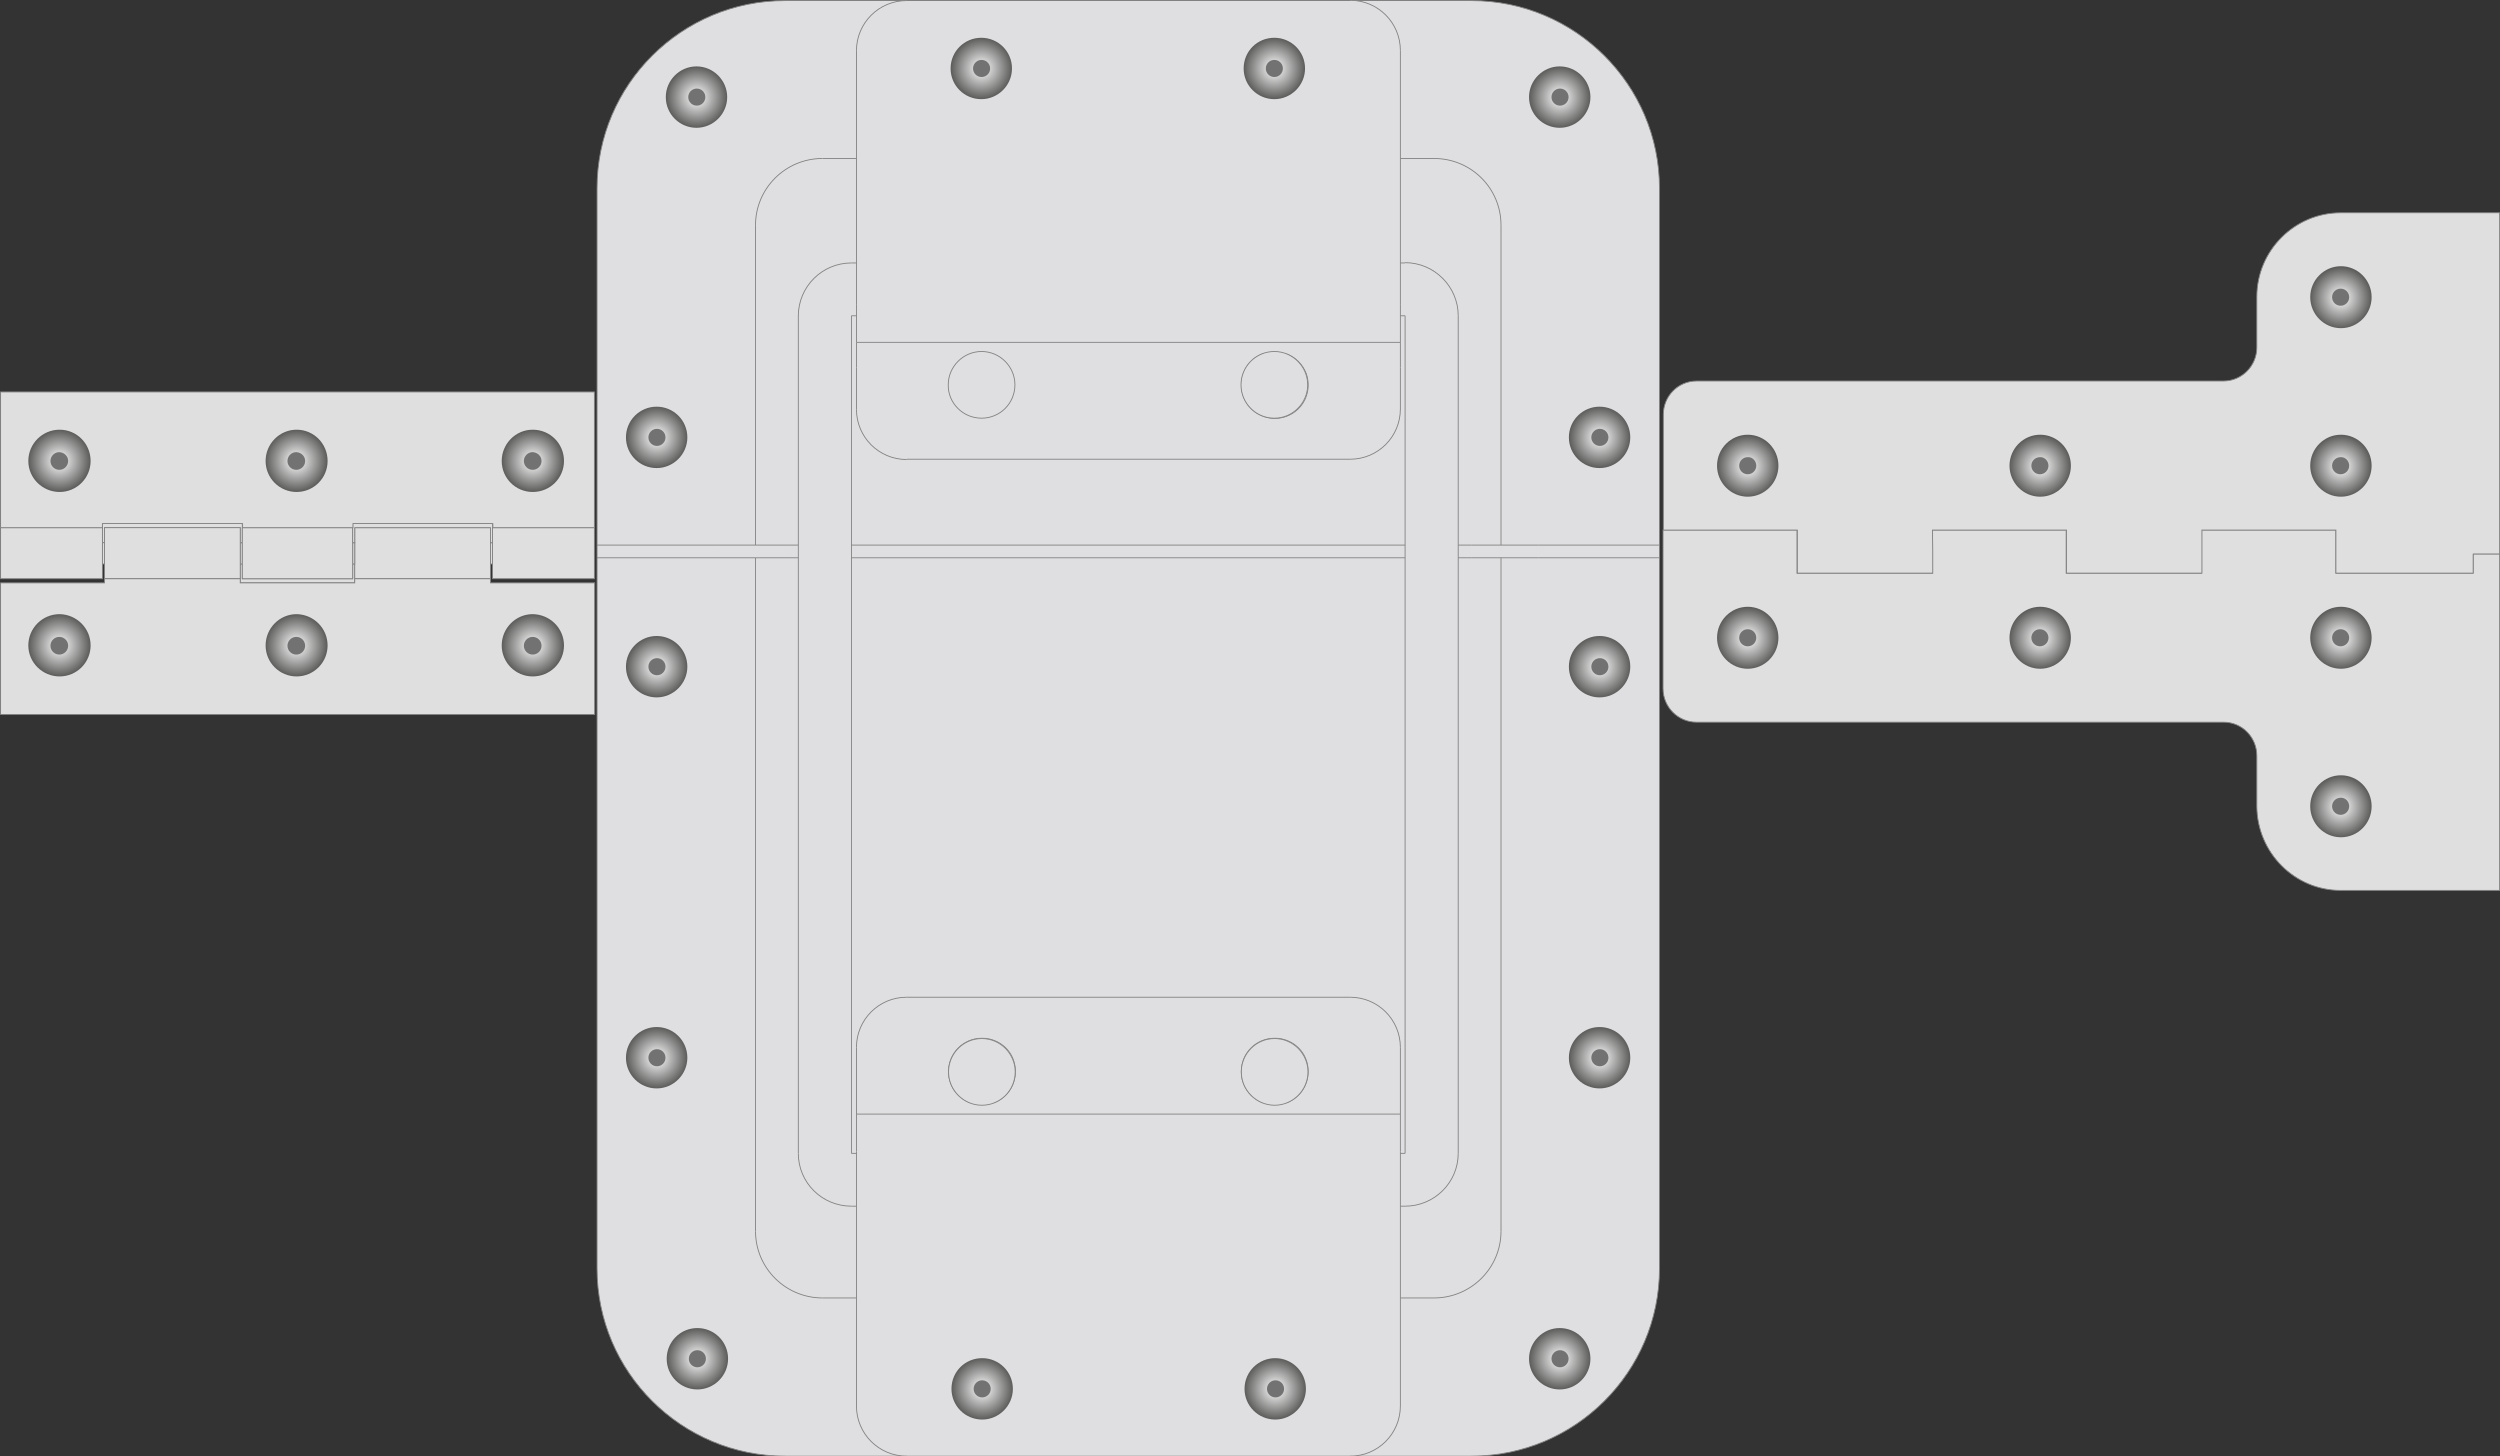 <?xml version="1.0" encoding="utf-8"?>
<!-- Generator: Adobe Illustrator 23.0.4, SVG Export Plug-In . SVG Version: 6.00 Build 0)  -->
<svg version="1.1" id="Layer_1" xmlns="http://www.w3.org/2000/svg" xmlns:xlink="http://www.w3.org/1999/xlink" x="0px" y="0px"
	 viewBox="0 0 847.1 493.5" style="enable-background:new 0 0 847.1 493.5;" xml:space="preserve">
<rect x="0" y="0" width="847.1" height="493.5" fill="#333333" stroke="none"/>
<style type="text/css">
	.st0{fill:#DFDFDF;stroke:#828282;stroke-width:0.3;stroke-miterlimit:10;}
	.st1{fill:url(#SVGID_1_);}
	.st2{fill:#737272;}
	.st3{fill:url(#SVGID_2_);}
	.st4{fill:url(#SVGID_3_);}
	.st5{fill:url(#SVGID_4_);}
	.st6{fill:url(#SVGID_5_);}
	.st7{fill:url(#SVGID_6_);}
	.st8{fill:url(#SVGID_7_);}
	.st9{fill:url(#SVGID_8_);}
	.st10{fill:url(#SVGID_9_);}
	.st11{fill:url(#SVGID_10_);}
	.st12{fill:url(#SVGID_11_);}
	.st13{fill:url(#SVGID_12_);}
	.st14{fill:url(#SVGID_13_);}
	.st15{fill:url(#SVGID_14_);}
	.st16{fill:#DFDFE1;stroke:#828282;stroke-width:0.3;stroke-miterlimit:10;}
	.st17{fill:url(#SVGID_15_);}
	.st18{fill:url(#SVGID_16_);}
	.st19{fill:url(#SVGID_17_);}
	.st20{fill:url(#SVGID_18_);}
	.st21{fill:url(#SVGID_19_);}
	.st22{fill:url(#SVGID_20_);}
	.st23{fill:url(#SVGID_21_);}
	.st24{fill:url(#SVGID_22_);}
	.st25{fill:url(#SVGID_23_);}
	.st26{fill:url(#SVGID_24_);}
	.st27{fill:url(#SVGID_25_);}
	.st28{fill:url(#SVGID_26_);}
	.st29{fill:url(#SVGID_27_);}
	.st30{fill:url(#SVGID_28_);}
</style>
<g>
	<g id="_x30__31_">
		<g>
			<polygon class="st0" points="119.5,191.1 119.5,196.1 82.1,196.1 82.1,191.1 81.4,191.1 81.4,196.1 81.4,197.5 120.2,197.5 
				120.2,196.1 120.2,191.1 			"/>
			<rect x="166.2" y="183.9" class="st0" width="0.7" height="7.2"/>
			<polygon class="st0" points="166.2,178.8 120.2,178.8 120.2,183.9 120.2,191.1 120.2,196.1 166.2,196.1 166.2,191.1 166.2,183.9 
							"/>
			<rect x="81.4" y="183.9" class="st0" width="0.7" height="7.2"/>
			<polygon class="st0" points="82.1,178.8 82.1,177.4 34.7,177.4 34.7,178.8 34.7,183.9 35.4,183.9 35.4,178.8 81.4,178.8 
				81.4,183.9 82.1,183.9 			"/>
			<rect x="119.5" y="183.9" class="st0" width="0.7" height="7.2"/>
			<polygon class="st0" points="82.1,191.1 82.1,196.1 119.5,196.1 119.5,191.1 119.5,183.9 119.5,178.8 82.1,178.8 82.1,183.9 			
				"/>
			<polygon class="st0" points="120.2,183.9 120.2,178.8 166.2,178.8 166.2,183.9 166.9,183.9 166.9,178.8 166.9,177.4 119.5,177.4 
				119.5,178.8 119.5,183.9 			"/>
			<polygon class="st0" points="166.9,183.9 166.9,191.1 166.9,196.1 201.4,196.1 201.4,178.8 166.9,178.8 			"/>
			<polygon class="st0" points="81.4,191.1 81.4,183.9 81.4,178.8 35.4,178.8 35.4,183.9 35.4,191.1 35.4,196.1 81.4,196.1 			"/>
			<rect x="34.7" y="183.9" class="st0" width="0.7" height="7.2"/>
			<polygon class="st0" points="34.7,178.8 0.2,178.8 0.2,196.1 34.7,196.1 34.7,191.1 34.7,183.9 			"/>
			<path class="st0" d="M201.4,197.5h-35.2v-1.4h-46v1.4H81.4v-1.4h-46v1.4H0.2v44.6h201.3V197.5z M13.7,218.8c0-4,3.2-7.2,7.2-7.2
				c4,0,7.2,3.2,7.2,7.2c0,4-3.2,7.2-7.2,7.2C16.9,226,13.7,222.8,13.7,218.8z M93.6,218.8c0-4,3.2-7.2,7.2-7.2c4,0,7.2,3.2,7.2,7.2
				c0,4-3.2,7.2-7.2,7.2C96.8,226,93.6,222.8,93.6,218.8z M173.5,218.8c0-4,3.2-7.2,7.2-7.2c4,0,7.2,3.2,7.2,7.2
				c0,4-3.2,7.2-7.2,7.2C176.7,226,173.5,222.8,173.5,218.8z"/>
		</g>
	</g>
	<path class="st0" d="M166.9,178.8h34.5v-46H0.2v46h34.5v-1.4h47.5v1.4h37.4v-1.4h47.4V178.8z M13.7,156.1c0-4,3.2-7.2,7.2-7.2
		c4,0,7.2,3.2,7.2,7.2c0,4-3.2,7.2-7.2,7.2C16.9,163.3,13.7,160.1,13.7,156.1z M93.6,156.1c0-4,3.2-7.2,7.2-7.2c4,0,7.2,3.2,7.2,7.2
		c0,4-3.2,7.2-7.2,7.2C96.8,163.3,93.6,160.1,93.6,156.1z M173.5,156.1c0-4,3.2-7.2,7.2-7.2c4,0,7.2,3.2,7.2,7.2
		c0,4-3.2,7.2-7.2,7.2C176.7,163.3,173.5,160.1,173.5,156.1z"/>
	<g>
		
			<radialGradient id="SVGID_1_" cx="-3774.057" cy="2105.794" r="10.549" gradientTransform="matrix(0 1 1 0 -1925.263 3930.222)" gradientUnits="userSpaceOnUse">
			<stop  offset="0" style="stop-color:#FFFFFF"/>
			<stop  offset="1" style="stop-color:#5C5C5B"/>
		</radialGradient>
		<path class="st1" d="M191.1,156.2c0,5.8-4.7,10.5-10.6,10.5c-5.8,0-10.5-4.7-10.5-10.5c0-5.8,4.7-10.6,10.5-10.6
			C186.4,145.6,191.1,150.3,191.1,156.2z"/>
		<path class="st2" d="M183.5,156.2c0,1.6-1.3,3-3,3c-1.6,0-3-1.3-3-3c0-1.6,1.3-3,3-3C182.2,153.3,183.5,154.6,183.5,156.2z"/>
	</g>
	<g>
		
			<radialGradient id="SVGID_2_" cx="-3711.51" cy="2105.794" r="10.549" gradientTransform="matrix(0 1 1 0 -1925.263 3930.222)" gradientUnits="userSpaceOnUse">
			<stop  offset="0" style="stop-color:#FFFFFF"/>
			<stop  offset="1" style="stop-color:#5C5C5B"/>
		</radialGradient>
		<path class="st3" d="M191.1,218.7c0,5.8-4.7,10.5-10.6,10.5c-5.8,0-10.5-4.7-10.5-10.5c0-5.8,4.7-10.6,10.5-10.6
			C186.4,208.2,191.1,212.9,191.1,218.7z"/>
		<path class="st2" d="M183.5,218.8c0,1.6-1.3,3-3,3c-1.6,0-3-1.3-3-3c0-1.6,1.3-3,3-3C182.2,215.8,183.5,217.2,183.5,218.8z"/>
	</g>
	<g>
		
			<radialGradient id="SVGID_3_" cx="-3774.057" cy="2025.701" r="10.548" gradientTransform="matrix(0 1 1 0 -1925.263 3930.222)" gradientUnits="userSpaceOnUse">
			<stop  offset="0" style="stop-color:#FFFFFF"/>
			<stop  offset="1" style="stop-color:#5C5C5B"/>
		</radialGradient>
		<path class="st4" d="M111,156.2c0,5.8-4.7,10.5-10.5,10.5c-5.8,0-10.5-4.7-10.5-10.5c0-5.8,4.7-10.6,10.5-10.6
			C106.3,145.6,111,150.3,111,156.2z"/>
		<path class="st2" d="M103.4,156.2c0,1.6-1.3,3-3,3c-1.6,0-3-1.3-3-3c0-1.6,1.3-3,3-3C102.1,153.3,103.4,154.6,103.4,156.2z"/>
	</g>
	<g>
		
			<radialGradient id="SVGID_4_" cx="-3711.51" cy="2025.701" r="10.548" gradientTransform="matrix(0 1 1 0 -1925.263 3930.222)" gradientUnits="userSpaceOnUse">
			<stop  offset="0" style="stop-color:#FFFFFF"/>
			<stop  offset="1" style="stop-color:#5C5C5B"/>
		</radialGradient>
		<path class="st5" d="M111,218.7c0,5.8-4.7,10.5-10.5,10.5c-5.8,0-10.5-4.7-10.5-10.5c0-5.8,4.7-10.6,10.5-10.6
			C106.3,208.2,111,212.9,111,218.7z"/>
		<path class="st2" d="M103.4,218.8c0,1.6-1.3,3-3,3c-1.6,0-3-1.3-3-3c0-1.6,1.3-3,3-3C102.1,215.8,103.4,217.2,103.4,218.8z"/>
	</g>
	<g>
		
			<radialGradient id="SVGID_5_" cx="-3774.057" cy="1945.409" r="10.549" gradientTransform="matrix(0 1 1 0 -1925.263 3930.222)" gradientUnits="userSpaceOnUse">
			<stop  offset="0" style="stop-color:#FFFFFF"/>
			<stop  offset="1" style="stop-color:#5C5C5B"/>
		</radialGradient>
		<path class="st6" d="M30.7,156.2c0,5.8-4.7,10.5-10.5,10.5c-5.8,0-10.6-4.7-10.6-10.5c0-5.8,4.7-10.6,10.6-10.6
			C26,145.6,30.7,150.3,30.7,156.2z"/>
		<path class="st2" d="M23.1,156.2c0,1.6-1.3,3-3,3c-1.6,0-3-1.3-3-3c0-1.6,1.3-3,3-3C21.8,153.3,23.1,154.6,23.1,156.2z"/>
	</g>
	<g>
		
			<radialGradient id="SVGID_6_" cx="-3711.51" cy="1945.409" r="10.549" gradientTransform="matrix(0 1 1 0 -1925.263 3930.222)" gradientUnits="userSpaceOnUse">
			<stop  offset="0" style="stop-color:#FFFFFF"/>
			<stop  offset="1" style="stop-color:#5C5C5B"/>
		</radialGradient>
		<path class="st7" d="M30.7,218.7c0,5.8-4.7,10.5-10.5,10.5c-5.8,0-10.6-4.7-10.6-10.5c0-5.8,4.7-10.6,10.6-10.6
			C26,208.2,30.7,212.9,30.7,218.7z"/>
		<path class="st2" d="M23.1,218.8c0,1.6-1.3,3-3,3c-1.6,0-3-1.3-3-3c0-1.6,1.3-3,3-3C21.8,215.8,23.1,217.2,23.1,218.8z"/>
	</g>
</g>
<g>
	<g id="Calque_2_46_">
		<g>
			<path class="st0" d="M599.2,157.7c0,4.1-3.3,7.4-7.4,7.4c-4.1,0-7.4-3.3-7.4-7.4c0-4.1,3.3-7.4,7.4-7.4
				C595.9,150.3,599.2,153.6,599.2,157.7z"/>
			<path class="st0" d="M800.5,216.2c0,4.1-3.3,7.4-7.4,7.4c-4.1,0-7.4-3.3-7.4-7.4c0-4.1,3.3-7.4,7.4-7.4
				C797.2,208.7,800.5,212.1,800.5,216.2z"/>
			<path class="st0" d="M698.4,157.7c0,4.1-3.3,7.4-7.4,7.4c-4.1,0-7.4-3.3-7.4-7.4c0-4.1,3.3-7.4,7.4-7.4
				C695.1,150.3,698.4,153.6,698.4,157.7z"/>
			<path class="st0" d="M800.5,157.7c0,4.1-3.3,7.4-7.4,7.4c-4.1,0-7.4-3.3-7.4-7.4c0-4.1,3.3-7.4,7.4-7.4
				C797.2,150.3,800.5,153.6,800.5,157.7z"/>
			<path class="st0" d="M800.5,100.7c0,4.1-3.3,7.4-7.4,7.4c-4.1,0-7.4-3.3-7.4-7.4c0-4.1,3.3-7.4,7.4-7.4
				C797.2,93.3,800.5,96.6,800.5,100.7z"/>
			<path class="st0" d="M698.4,216.2c0,4.1-3.3,7.4-7.4,7.4c-4.1,0-7.3-3.3-7.3-7.4c0-4.1,3.3-7.4,7.3-7.4
				C695.1,208.8,698.4,212.1,698.4,216.2z"/>
			<path class="st0" d="M800.5,273.2c0,4.1-3.3,7.4-7.4,7.4c-4.1,0-7.4-3.3-7.4-7.4c0-4.1,3.3-7.4,7.4-7.4
				C797.2,265.8,800.5,269.1,800.5,273.2z"/>
			<path class="st0" d="M599.2,216.2c0,4.1-3.3,7.4-7.4,7.4c-4.1,0-7.4-3.3-7.4-7.4c0-4.1,3.3-7.4,7.4-7.4
				C595.9,208.7,599.2,212.1,599.2,216.2z"/>
			<path class="st0" d="M793.1,301.7h36.3h14.2h3.4v-28.5v-57v-28.5h-3.4h-5.6v6.5h-46.5v-7.3v-7.3h-2H750h-4v7.3v7.3h-45.9v-7.3
				v-7.3h-3.2H658h-3.3l0.1,7.3v7.3h-45.9v-7.3v-7.3h-0.4h-45v7.3v46.4c0,6.3,5.1,11.4,11.3,11.4h178.6c6.3,0,11.3,5.1,11.3,11.4
				v17.1C764.8,288.9,777.5,301.7,793.1,301.7z M793.1,223.6c-4.1,0-7.4-3.3-7.4-7.4c0-4.1,3.3-7.4,7.4-7.4c4.1,0,7.4,3.3,7.4,7.4
				C800.5,220.3,797.2,223.6,793.1,223.6z M691.1,223.6c-4.1,0-7.3-3.3-7.3-7.4c0-4.1,3.3-7.4,7.3-7.4c4.1,0,7.4,3.3,7.4,7.4
				C698.4,220.3,695.1,223.6,691.1,223.6z M591.9,223.6c-4.1,0-7.4-3.3-7.4-7.4c0-4.1,3.3-7.4,7.4-7.4c4.1,0,7.4,3.3,7.4,7.4
				C599.2,220.3,595.9,223.6,591.9,223.6z M793.1,280.6c-4.1,0-7.4-3.3-7.4-7.4c0-4.1,3.3-7.4,7.4-7.4c4.1,0,7.4,3.3,7.4,7.4
				C800.5,277.3,797.2,280.6,793.1,280.6z"/>
			<path class="st0" d="M837.9,187.7l5.7,0h3.4v-1.4v-28.5v-57V72.1h-3.4h-14.2h-36.3c-15.6,0-28.4,12.8-28.4,28.5v17.1
				c0,6.3-5.1,11.4-11.3,11.4H574.9c-6.3,0-11.3,5.1-11.3,11.4v39.1h45h0.4v7.3v7.3h45.9v-7.3l-0.1-7.3h3.3h38.9h3.2v7.3v7.3h45.9
				v-7.3v-7.3h4h39.4h2v7.3v7.3h46.5V187.7L837.9,187.7z M793.1,108.1c-4.1,0-7.4-3.3-7.4-7.4c0-4.1,3.3-7.4,7.4-7.4
				c4.1,0,7.4,3.3,7.4,7.4C800.5,104.7,797.2,108.1,793.1,108.1z M793.1,165.1c-4.1,0-7.4-3.3-7.4-7.4c0-4.1,3.3-7.4,7.4-7.4
				c4.1,0,7.4,3.3,7.4,7.4C800.5,161.8,797.2,165.1,793.1,165.1z M691.1,165.1c-4.1,0-7.3-3.3-7.3-7.4c0-4.1,3.3-7.4,7.3-7.4
				c4.1,0,7.4,3.3,7.4,7.4C698.4,161.8,695.1,165.1,691.1,165.1z M591.9,165.1c-4.1,0-7.4-3.3-7.4-7.4c0-4.1,3.3-7.4,7.4-7.4
				c4.1,0,7.4,3.3,7.4,7.4C599.2,161.8,595.9,165.1,591.9,165.1z"/>
		</g>
	</g>
	<g>
		
			<radialGradient id="SVGID_7_" cx="-2002.47" cy="1864.712" r="10.401" gradientTransform="matrix(-1 0 0 -1.006 -1209.315 1976.799)" gradientUnits="userSpaceOnUse">
			<stop  offset="0" style="stop-color:#FFFFFF"/>
			<stop  offset="1" style="stop-color:#5C5C5B"/>
		</radialGradient>
		<path class="st8" d="M803.6,100.7c0,5.8-4.7,10.5-10.4,10.5c-5.7,0-10.4-4.7-10.4-10.5c0-5.8,4.7-10.5,10.4-10.5
			C798.9,90.2,803.6,94.9,803.6,100.7z"/>
		<path class="st2" d="M796,100.7c0,1.6-1.3,2.9-2.9,2.9c-1.6,0-2.9-1.3-2.9-2.9c0-1.6,1.3-2.9,2.9-2.9
			C794.7,97.8,796,99.1,796,100.7z"/>
	</g>
	<g>
		
			<radialGradient id="SVGID_8_" cx="-2002.47" cy="1807.987" r="10.4" gradientTransform="matrix(-1 0 0 -1.006 -1209.315 1976.799)" gradientUnits="userSpaceOnUse">
			<stop  offset="0" style="stop-color:#FFFFFF"/>
			<stop  offset="1" style="stop-color:#5C5C5B"/>
		</radialGradient>
		<path class="st9" d="M803.6,157.8c0,5.8-4.7,10.5-10.4,10.5c-5.7,0-10.4-4.7-10.4-10.5c0-5.8,4.7-10.5,10.4-10.5
			C798.9,147.3,803.6,152,803.6,157.8z"/>
		<path class="st2" d="M796,157.8c0,1.6-1.3,2.9-2.9,2.9c-1.6,0-2.9-1.3-2.9-2.9c0-1.6,1.3-2.9,2.9-2.9
			C794.7,154.8,796,156.2,796,157.8z"/>
	</g>
	<g>
		
			<radialGradient id="SVGID_9_" cx="-2002.47" cy="1750.025" r="10.401" gradientTransform="matrix(-1 0 0 -1.006 -1209.315 1976.799)" gradientUnits="userSpaceOnUse">
			<stop  offset="0" style="stop-color:#FFFFFF"/>
			<stop  offset="1" style="stop-color:#5C5C5B"/>
		</radialGradient>
		<path class="st10" d="M803.6,216.1c0,5.8-4.7,10.5-10.4,10.5c-5.7,0-10.4-4.7-10.4-10.5c0-5.8,4.7-10.5,10.4-10.5
			C798.9,205.6,803.6,210.3,803.6,216.1z"/>
		<path class="st2" d="M796,216.1c0,1.6-1.3,2.9-2.9,2.9c-1.6,0-2.9-1.3-2.9-2.9c0-1.6,1.3-2.9,2.9-2.9
			C794.7,213.2,796,214.5,796,216.1z"/>
	</g>
	<g>
		
			<radialGradient id="SVGID_10_" cx="-1900.595" cy="1807.987" r="10.4" gradientTransform="matrix(-1 0 0 -1.006 -1209.315 1976.799)" gradientUnits="userSpaceOnUse">
			<stop  offset="0" style="stop-color:#FFFFFF"/>
			<stop  offset="1" style="stop-color:#5C5C5B"/>
		</radialGradient>
		<path class="st11" d="M701.7,157.8c0,5.8-4.7,10.5-10.4,10.5s-10.4-4.7-10.4-10.5c0-5.8,4.7-10.5,10.4-10.5S701.7,152,701.7,157.8
			z"/>
		<path class="st2" d="M694.1,157.8c0,1.6-1.3,2.9-2.9,2.9c-1.6,0-2.9-1.3-2.9-2.9c0-1.6,1.3-2.9,2.9-2.9
			C692.8,154.8,694.1,156.2,694.1,157.8z"/>
	</g>
	<g>
		
			<radialGradient id="SVGID_11_" cx="-1900.595" cy="1750.025" r="10.401" gradientTransform="matrix(-1 0 0 -1.006 -1209.315 1976.799)" gradientUnits="userSpaceOnUse">
			<stop  offset="0" style="stop-color:#FFFFFF"/>
			<stop  offset="1" style="stop-color:#5C5C5B"/>
		</radialGradient>
		<path class="st12" d="M701.7,216.1c0,5.8-4.7,10.5-10.4,10.5s-10.4-4.7-10.4-10.5c0-5.8,4.7-10.5,10.4-10.5
			S701.7,210.3,701.7,216.1z"/>
		<path class="st2" d="M694.1,216.1c0,1.6-1.3,2.9-2.9,2.9c-1.6,0-2.9-1.3-2.9-2.9c0-1.6,1.3-2.9,2.9-2.9
			C692.8,213.2,694.1,214.5,694.1,216.1z"/>
	</g>
	<g>
		
			<radialGradient id="SVGID_12_" cx="-1801.532" cy="1807.987" r="10.4" gradientTransform="matrix(-1 0 0 -1.006 -1209.315 1976.799)" gradientUnits="userSpaceOnUse">
			<stop  offset="0" style="stop-color:#FFFFFF"/>
			<stop  offset="1" style="stop-color:#5C5C5B"/>
		</radialGradient>
		<path class="st13" d="M602.6,157.8c0,5.8-4.7,10.5-10.4,10.5s-10.4-4.7-10.4-10.5c0-5.8,4.7-10.5,10.4-10.5S602.6,152,602.6,157.8
			z"/>
		<path class="st2" d="M595.1,157.8c0,1.6-1.3,2.9-2.9,2.9c-1.6,0-2.9-1.3-2.9-2.9c0-1.6,1.3-2.9,2.9-2.9
			C593.8,154.8,595.1,156.2,595.1,157.8z"/>
	</g>
	<g>
		
			<radialGradient id="SVGID_13_" cx="-1801.532" cy="1750.025" r="10.401" gradientTransform="matrix(-1 0 0 -1.006 -1209.315 1976.799)" gradientUnits="userSpaceOnUse">
			<stop  offset="0" style="stop-color:#FFFFFF"/>
			<stop  offset="1" style="stop-color:#5C5C5B"/>
		</radialGradient>
		<path class="st14" d="M602.6,216.1c0,5.8-4.7,10.5-10.4,10.5s-10.4-4.7-10.4-10.5c0-5.8,4.7-10.5,10.4-10.5
			S602.6,210.3,602.6,216.1z"/>
		<path class="st2" d="M595.1,216.1c0,1.6-1.3,2.9-2.9,2.9c-1.6,0-2.9-1.3-2.9-2.9c0-1.6,1.3-2.9,2.9-2.9
			C593.8,213.2,595.1,214.5,595.1,216.1z"/>
	</g>
	<g>
		
			<radialGradient id="SVGID_14_" cx="-2002.47" cy="1693.305" r="10.4" gradientTransform="matrix(-1 0 0 -1.006 -1209.315 1976.799)" gradientUnits="userSpaceOnUse">
			<stop  offset="0" style="stop-color:#FFFFFF"/>
			<stop  offset="1" style="stop-color:#5C5C5B"/>
		</radialGradient>
		<ellipse class="st15" cx="793.2" cy="273.2" rx="10.4" ry="10.5"/>
		<path class="st2" d="M796,273.2c0,1.6-1.3,2.9-2.9,2.9c-1.6,0-2.9-1.3-2.9-2.9c0-1.6,1.3-2.9,2.9-2.9
			C794.7,270.2,796,271.6,796,273.2z"/>
	</g>
</g>
<g>
	<g id="LINE_16155_">
		<path class="st16" d="M202.3,189v240.8c0,35.1,28.6,63.6,63.8,63.6h41.1h150.2h41.1c35.2,0,63.8-28.5,63.8-63.6V189v-4.2v-121
			c0-35.1-28.6-63.6-63.8-63.6h-41.1H307.2h-41.1c-35.2,0-63.8,28.5-63.8,63.6v121V189z"/>
	</g>
	<g id="LINE_16414_">
		<line class="st16" x1="494.1" y1="390.8" x2="494.1" y2="107"/>
	</g>
	<g id="LINE_16413_">
		<line class="st16" x1="476.1" y1="107" x2="476.1" y2="390.8"/>
	</g>
	<g id="LINE_16412_">
		<line class="st16" x1="474.5" y1="408.7" x2="476.1" y2="408.7"/>
	</g>
	<g id="LINE_16411_">
		<line class="st16" x1="476.1" y1="390.8" x2="474.5" y2="390.8"/>
	</g>
	<g id="LINE_16410_">
		<line class="st16" x1="476.1" y1="89.1" x2="474.5" y2="89.1"/>
	</g>
	<g id="LINE_16409_">
		<line class="st16" x1="290.2" y1="89.1" x2="288.5" y2="89.1"/>
	</g>
	<g id="LINE_16408_">
		<line class="st16" x1="288.5" y1="107" x2="290.2" y2="107"/>
	</g>
	<g id="LINE_16407_">
		<line class="st16" x1="474.5" y1="107" x2="476.1" y2="107"/>
	</g>
	<g id="LINE_16406_">
		<line class="st16" x1="288.5" y1="408.7" x2="290.2" y2="408.7"/>
	</g>
	<g id="LINE_16405_">
		<line class="st16" x1="290.2" y1="390.8" x2="288.5" y2="390.8"/>
	</g>
	<g id="LINE_16404_">
		<line class="st16" x1="270.5" y1="107" x2="270.5" y2="390.8"/>
	</g>
	<g id="LINE_16403_">
		<line class="st16" x1="288.5" y1="390.8" x2="288.5" y2="107"/>
	</g>
	<g id="LINE_16402_">
		<line class="st16" x1="202.3" y1="184.7" x2="243.3" y2="184.7"/>
	</g>
	<g id="LINE_16401_">
		<line class="st16" x1="521.4" y1="184.7" x2="562.3" y2="184.7"/>
	</g>
	<g id="CIRCLE_1429_">
		<path class="st16" d="M542.2,155.2c4,0,7.2-3.2,7.2-7.2c0-4-3.2-7.2-7.2-7.2c-4,0-7.2,3.2-7.2,7.2
			C535,152,538.2,155.2,542.2,155.2L542.2,155.2z"/>
	</g>
	<g id="CIRCLE_1428_">
		<path class="st16" d="M528.3,40.4c4,0,7.2-3.2,7.2-7.2c0-4-3.2-7.2-7.2-7.2c-4,0-7.2,3.2-7.2,7.2
			C521.1,37.2,524.3,40.4,528.3,40.4L528.3,40.4z"/>
	</g>
	<g id="CIRCLE_1427_">
		<path class="st16" d="M222.5,155.2c4,0,7.2-3.2,7.2-7.2c0-4-3.2-7.2-7.2-7.2c-4,0-7.2,3.2-7.2,7.2
			C215.2,152,218.5,155.2,222.5,155.2L222.5,155.2z"/>
	</g>
	<g id="CIRCLE_1426_">
		<path class="st16" d="M236.3,40.4c4,0,7.2-3.2,7.2-7.2c0-4-3.2-7.2-7.2-7.2c-4,0-7.2,3.2-7.2,7.2
			C229.1,37.2,232.4,40.4,236.3,40.4L236.3,40.4z"/>
	</g>
	<g id="LINE_16400_">
		<line class="st16" x1="256" y1="184.7" x2="256" y2="76.3"/>
	</g>
	<g id="LINE_16399_">
		<line class="st16" x1="243.3" y1="184.7" x2="256" y2="184.7"/>
	</g>
	<g id="LINE_16398_">
		<line class="st16" x1="485.9" y1="53.7" x2="474.5" y2="53.7"/>
	</g>
	<g id="LINE_16397_">
		<line class="st16" x1="290.2" y1="53.7" x2="278.7" y2="53.7"/>
	</g>
	<g id="LINE_16396_">
		<line class="st16" x1="508.6" y1="184.7" x2="521.4" y2="184.7"/>
	</g>
	<g id="LINE_16395_">
		<line class="st16" x1="508.6" y1="184.7" x2="508.6" y2="76.3"/>
	</g>
	<g id="ARC_5980_">
		<path class="st16" d="M278.7,53.7c-12.5,0-22.7,10.1-22.7,22.6"/>
	</g>
	<g id="ARC_5979_">
		<path class="st16" d="M508.6,76.3c0-12.5-10.1-22.6-22.7-22.6"/>
	</g>
	<g id="LINE_16394_">
		<line class="st16" x1="498.7" y1="184.7" x2="508.6" y2="184.7"/>
	</g>
	<g id="LINE_16393_">
		<line class="st16" x1="256" y1="184.7" x2="266" y2="184.7"/>
	</g>
	<g id="LINE_16392_">
		<line class="st16" x1="266" y1="184.7" x2="270.5" y2="184.7"/>
	</g>
	<g id="LINE_16391_">
		<line class="st16" x1="288.5" y1="184.7" x2="476.1" y2="184.7"/>
	</g>
	<g id="LINE_16390_">
		<line class="st16" x1="494.1" y1="184.7" x2="498.7" y2="184.7"/>
	</g>
	<g id="LINE_16389_">
		<line class="st16" x1="243.3" y1="189" x2="202.3" y2="189"/>
	</g>
	<g id="LINE_16388_">
		<line class="st16" x1="562.3" y1="189" x2="521.4" y2="189"/>
	</g>
	<g id="CIRCLE_1425_">
		<path class="st16" d="M542.2,232.9c4,0,7.2-3.2,7.2-7.2c0-4-3.2-7.2-7.2-7.2c-4,0-7.2,3.2-7.2,7.2
			C535,229.7,538.2,232.9,542.2,232.9L542.2,232.9z"/>
	</g>
	<g id="CIRCLE_1424_">
		<path class="st16" d="M528.3,467.5c4,0,7.2-3.2,7.2-7.2c0-4-3.2-7.2-7.2-7.2c-4,0-7.2,3.2-7.2,7.2
			C521.1,464.3,524.3,467.5,528.3,467.5L528.3,467.5z"/>
	</g>
	<g id="CIRCLE_1423_">
		<path class="st16" d="M222.5,232.9c4,0,7.2-3.2,7.2-7.2c0-4-3.2-7.2-7.2-7.2c-4,0-7.2,3.2-7.2,7.2
			C215.2,229.7,218.5,232.9,222.5,232.9L222.5,232.9z"/>
	</g>
	<g id="CIRCLE_1422_">
		<path class="st16" d="M236.3,467.5c4,0,7.2-3.2,7.2-7.2c0-4-3.2-7.2-7.2-7.2c-4,0-7.2,3.2-7.2,7.2
			C229.1,464.3,232.4,467.5,236.3,467.5L236.3,467.5z"/>
	</g>
	<g id="CIRCLE_1421_">
		<path class="st16" d="M542.2,365.5c4,0,7.2-3.2,7.2-7.2c0-4-3.2-7.2-7.2-7.2c-4,0-7.2,3.2-7.2,7.2
			C535,362.3,538.2,365.5,542.2,365.5L542.2,365.5z"/>
	</g>
	<g id="CIRCLE_1420_">
		<path class="st16" d="M222.5,365.5c4,0,7.2-3.2,7.2-7.2c0-4-3.2-7.2-7.2-7.2c-4,0-7.2,3.2-7.2,7.2
			C215.2,362.3,218.5,365.5,222.5,365.5L222.5,365.5z"/>
	</g>
	<g id="LINE_16387_">
		<line class="st16" x1="508.6" y1="189" x2="508.6" y2="417.2"/>
	</g>
	<g id="LINE_16386_">
		<line class="st16" x1="521.4" y1="189" x2="508.6" y2="189"/>
	</g>
	<g id="LINE_16385_">
		<line class="st16" x1="278.7" y1="439.8" x2="290.2" y2="439.8"/>
	</g>
	<g id="LINE_16384_">
		<line class="st16" x1="474.5" y1="439.8" x2="485.9" y2="439.8"/>
	</g>
	<g id="LINE_16383_">
		<line class="st16" x1="256" y1="189" x2="243.3" y2="189"/>
	</g>
	<g id="LINE_16382_">
		<line class="st16" x1="256" y1="189" x2="256" y2="417.2"/>
	</g>
	<g id="ARC_5978_">
		<path class="st16" d="M485.9,439.8c12.5,0,22.7-10.1,22.7-22.6"/>
	</g>
	<g id="ARC_5977_">
		<path class="st16" d="M256,417.2c0,12.5,10.2,22.6,22.7,22.6"/>
	</g>
	<g id="LINE_16381_">
		<line class="st16" x1="266" y1="189" x2="256" y2="189"/>
	</g>
	<g id="LINE_16380_">
		<line class="st16" x1="508.6" y1="189" x2="498.7" y2="189"/>
	</g>
	<g id="LINE_16169_">
		<line class="st16" x1="498.7" y1="189" x2="494.1" y2="189"/>
	</g>
	<g id="LINE_16168_">
		<line class="st16" x1="476.1" y1="189" x2="288.5" y2="189"/>
	</g>
	<g id="LINE_16167_">
		<line class="st16" x1="270.5" y1="189" x2="266" y2="189"/>
	</g>
	<g id="LINE_16166_">
		<line class="st16" x1="474.5" y1="116" x2="290.2" y2="116"/>
	</g>
	<g id="LINE_16165_">
		<line class="st16" x1="290.2" y1="116" x2="290.2" y2="103.3"/>
	</g>
	<g id="LINE_16164_">
		<line class="st16" x1="474.5" y1="116" x2="474.5" y2="103.3"/>
	</g>
	<g id="LINE_16163_">
		<line class="st16" x1="290.2" y1="103.3" x2="290.2" y2="17.1"/>
	</g>
	<g id="ARC_5880_">
		<path class="st16" d="M307.2,0.2c-9.4,0-17,7.6-17,17"/>
	</g>
	<g id="ARC_5879_">
		<path class="st16" d="M474.5,17.1c0-9.4-7.6-17-17-17"/>
	</g>
	<g id="LINE_16162_">
		<line class="st16" x1="474.5" y1="103.3" x2="474.5" y2="17.1"/>
	</g>
	<g id="LINE_16161_">
		<line class="st16" x1="290.2" y1="124.5" x2="290.2" y2="116"/>
	</g>
	<g id="LINE_16160_">
		<line class="st16" x1="474.5" y1="124.5" x2="474.5" y2="116"/>
	</g>
	<g id="ARC_5878_">
		<path class="st16" d="M457.5,155.6c9.4,0,17-7.6,17-17"/>
	</g>
	<g id="LINE_16159_">
		<line class="st16" x1="457.5" y1="155.6" x2="307.2" y2="155.6"/>
	</g>
	<g id="ARC_5877_">
		<path class="st16" d="M290.2,138.7c0,9.4,7.6,17,17,17"/>
	</g>
	<g id="LINE_16158_">
		<line class="st16" x1="290.2" y1="138.7" x2="290.2" y2="124.5"/>
	</g>
	<g id="LINE_16157_">
		<line class="st16" x1="474.5" y1="138.7" x2="474.5" y2="124.5"/>
	</g>
	<g id="LINE_16156_">
		<line class="st16" x1="474.5" y1="390.2" x2="474.5" y2="476.4"/>
	</g>
	<g id="ARC_5876_">
		<path class="st16" d="M457.5,493.4c9.4,0,17-7.6,17-17"/>
	</g>
	<g id="ARC_5875_">
		<path class="st16" d="M290.2,476.4c0,9.4,7.6,17,17,17"/>
	</g>
	<g id="LINE_16154_">
		<line class="st16" x1="290.2" y1="390.2" x2="290.2" y2="476.4"/>
	</g>
	<g id="LINE_16153_">
		<line class="st16" x1="290.2" y1="377.5" x2="290.2" y2="390.2"/>
	</g>
	<g id="LINE_16152_">
		<line class="st16" x1="290.2" y1="377.5" x2="474.5" y2="377.5"/>
	</g>
	<g id="LINE_16151_">
		<line class="st16" x1="474.5" y1="377.5" x2="474.5" y2="390.2"/>
	</g>
	<g id="LINE_16150_">
		<line class="st16" x1="290.2" y1="369" x2="290.2" y2="377.5"/>
	</g>
	<g id="LINE_16149_">
		<line class="st16" x1="474.5" y1="369" x2="474.5" y2="377.5"/>
	</g>
	<g id="ARC_5874_">
		<path class="st16" d="M307.2,337.9c-9.4,0-17,7.6-17,17"/>
	</g>
	<g id="LINE_16148_">
		<line class="st16" x1="307.2" y1="337.9" x2="457.5" y2="337.9"/>
	</g>
	<g id="ARC_5873_">
		<path class="st16" d="M474.5,354.9c0-9.4-7.6-17-17-17"/>
	</g>
	<g id="LINE_16147_">
		<line class="st16" x1="290.2" y1="354.9" x2="290.2" y2="369"/>
	</g>
	<g id="LINE_16146_">
		<line class="st16" x1="474.5" y1="354.9" x2="474.5" y2="369"/>
	</g>
	<g id="ARC_5872_">
		<path class="st16" d="M494.1,107c0-9.9-8.1-18-18-18"/>
	</g>
	<g id="ARC_5871_">
		<path class="st16" d="M476.1,408.7c9.9,0,18-8,18-17.9"/>
	</g>
	<g id="ARC_5870_">
		<path class="st16" d="M270.5,390.8c0,9.9,8,17.9,18,17.9"/>
	</g>
	<g id="ARC_5869_">
		<path class="st16" d="M288.5,89.1c-9.9,0-18,8-18,18"/>
	</g>
	<g id="ARC_5868_">
		<path class="st16" d="M428.1,119.8c-5.9,2.1-8.9,8.6-6.8,14.5c2.1,5.9,8.7,8.9,14.5,6.8c5.9-2.1,8.9-8.6,6.8-14.5
			c-1.2-3.1-3.6-5.6-6.8-6.7"/>
	</g>
	<g id="ARC_5866_">
		<path class="st16" d="M435.8,373.7c5.9-2.1,8.9-8.6,6.8-14.5c-1.6-4.5-5.9-7.4-10.6-7.4"/>
	</g>
	<g id="ARC_5865_">
		<path class="st16" d="M431.9,351.8c-6.3,0-11.3,5.1-11.3,11.3c0,4.8,3,9,7.5,10.6"/>
	</g>
	<g id="ARC_5864_">
		<path class="st16" d="M336.6,373.7c5.9-2.1,8.9-8.6,6.8-14.5c-1.6-4.5-5.9-7.4-10.6-7.4"/>
	</g>
	<g id="ARC_5863_">
		<path class="st16" d="M332.7,351.8c-6.3,0-11.3,5.1-11.3,11.3c0,4.8,3,9,7.5,10.6"/>
	</g>
	<g id="CIRCLE_1431_">
		<path class="st16" d="M431.9,374.5c6.2,0,11.3-5.1,11.3-11.3c0-6.2-5.1-11.3-11.3-11.3c-6.3,0-11.3,5.1-11.3,11.3
			C420.6,369.4,425.7,374.5,431.9,374.5L431.9,374.5z"/>
	</g>
	<g id="CIRCLE_1430_">
		<path class="st16" d="M332.7,374.5c6.3,0,11.3-5.1,11.3-11.3c0-6.2-5.1-11.3-11.3-11.3c-6.3,0-11.3,5.1-11.3,11.3
			C321.4,369.4,326.5,374.5,332.7,374.5L332.7,374.5z"/>
	</g>
	<g>
		
			<radialGradient id="SVGID_15_" cx="8921.201" cy="1658.472" r="10.412" gradientTransform="matrix(1 0 0 -1 -8698.678 1806.648)" gradientUnits="userSpaceOnUse">
			<stop  offset="0" style="stop-color:#FFFFFF"/>
			<stop  offset="1" style="stop-color:#5C5C5B"/>
		</radialGradient>
		<path class="st17" d="M212.1,148.2c0,5.8,4.7,10.4,10.4,10.4c5.7,0,10.4-4.7,10.4-10.4c0-5.8-4.7-10.4-10.4-10.4
			C216.8,137.8,212.1,142.4,212.1,148.2z"/>
		<path class="st2" d="M219.7,148.2c0,1.6,1.3,2.9,2.9,2.9c1.6,0,2.9-1.3,2.9-2.9c0-1.6-1.3-2.9-2.9-2.9
			C221,145.3,219.7,146.6,219.7,148.2z"/>
	</g>
	<g>
		
			<radialGradient id="SVGID_16_" cx="8921.201" cy="1580.722" r="10.412" gradientTransform="matrix(1 0 0 -1 -8698.678 1806.648)" gradientUnits="userSpaceOnUse">
			<stop  offset="0" style="stop-color:#FFFFFF"/>
			<stop  offset="1" style="stop-color:#5C5C5B"/>
		</radialGradient>
		<path class="st18" d="M212.1,225.9c0,5.8,4.7,10.4,10.4,10.4c5.7,0,10.4-4.7,10.4-10.4c0-5.8-4.7-10.4-10.4-10.4
			C216.8,215.5,212.1,220.2,212.1,225.9z"/>
		<path class="st2" d="M219.7,225.9c0,1.6,1.3,2.9,2.9,2.9c1.6,0,2.9-1.3,2.9-2.9c0-1.6-1.3-2.9-2.9-2.9
			C221,223,219.7,224.3,219.7,225.9z"/>
	</g>
	<g>
		
			<radialGradient id="SVGID_17_" cx="9240.701" cy="1658.472" r="10.412" gradientTransform="matrix(1 0 0 -1 -8698.678 1806.648)" gradientUnits="userSpaceOnUse">
			<stop  offset="0" style="stop-color:#FFFFFF"/>
			<stop  offset="1" style="stop-color:#5C5C5B"/>
		</radialGradient>
		<path class="st19" d="M531.6,148.2c0,5.8,4.7,10.4,10.4,10.4c5.7,0,10.4-4.7,10.4-10.4c0-5.8-4.7-10.4-10.4-10.4
			C536.3,137.8,531.6,142.4,531.6,148.2z"/>
		<path class="st2" d="M539.2,148.2c0,1.6,1.3,2.9,2.9,2.9c1.6,0,2.9-1.3,2.9-2.9c0-1.6-1.3-2.9-2.9-2.9
			C540.5,145.3,539.2,146.6,539.2,148.2z"/>
	</g>
	<g>
		
			<radialGradient id="SVGID_18_" cx="9227.201" cy="1773.722" r="10.412" gradientTransform="matrix(1 0 0 -1 -8698.678 1806.648)" gradientUnits="userSpaceOnUse">
			<stop  offset="0" style="stop-color:#FFFFFF"/>
			<stop  offset="1" style="stop-color:#5C5C5B"/>
		</radialGradient>
		<path class="st20" d="M518.1,32.9c0,5.8,4.7,10.4,10.4,10.4c5.7,0,10.4-4.7,10.4-10.4c0-5.7-4.7-10.4-10.4-10.4
			C522.8,22.5,518.1,27.2,518.1,32.9z"/>
		<path class="st2" d="M525.7,32.9c0,1.6,1.3,2.9,2.9,2.9c1.6,0,2.9-1.3,2.9-2.9c0-1.6-1.3-2.9-2.9-2.9
			C527,30,525.7,31.3,525.7,32.9z"/>
	</g>
	<g>
		
			<radialGradient id="SVGID_19_" cx="8934.701" cy="1773.722" r="10.412" gradientTransform="matrix(1 0 0 -1 -8698.678 1806.648)" gradientUnits="userSpaceOnUse">
			<stop  offset="0" style="stop-color:#FFFFFF"/>
			<stop  offset="1" style="stop-color:#5C5C5B"/>
		</radialGradient>
		<path class="st21" d="M225.6,32.9c0,5.8,4.7,10.4,10.4,10.4c5.7,0,10.4-4.7,10.4-10.4c0-5.7-4.7-10.4-10.4-10.4
			C230.3,22.5,225.6,27.2,225.6,32.9z"/>
		<path class="st2" d="M233.2,32.9c0,1.6,1.3,2.9,2.9,2.9c1.6,0,2.9-1.3,2.9-2.9c0-1.6-1.3-2.9-2.9-2.9
			C234.5,30,233.2,31.3,233.2,32.9z"/>
	</g>
	<g>
		
			<radialGradient id="SVGID_20_" cx="9031.201" cy="1783.472" r="10.412" gradientTransform="matrix(1 0 0 -1 -8698.678 1806.648)" gradientUnits="userSpaceOnUse">
			<stop  offset="0" style="stop-color:#FFFFFF"/>
			<stop  offset="1" style="stop-color:#5C5C5B"/>
		</radialGradient>
		<path class="st22" d="M322.1,23.2c0,5.8,4.7,10.4,10.4,10.4c5.7,0,10.4-4.7,10.4-10.4c0-5.8-4.7-10.4-10.4-10.4
			C326.8,12.8,322.1,17.4,322.1,23.2z"/>
		<path class="st2" d="M329.7,23.2c0,1.6,1.3,2.9,2.9,2.9c1.6,0,2.9-1.3,2.9-2.9c0-1.6-1.3-2.9-2.9-2.9
			C331,20.3,329.7,21.6,329.7,23.2z"/>
	</g>
	<g>
		
			<radialGradient id="SVGID_21_" cx="9130.451" cy="1783.472" r="10.412" gradientTransform="matrix(1 0 0 -1 -8698.678 1806.648)" gradientUnits="userSpaceOnUse">
			<stop  offset="0" style="stop-color:#FFFFFF"/>
			<stop  offset="1" style="stop-color:#5C5C5B"/>
		</radialGradient>
		<path class="st23" d="M421.4,23.2c0,5.8,4.7,10.4,10.4,10.4c5.7,0,10.4-4.7,10.4-10.4c0-5.8-4.7-10.4-10.4-10.4
			C426,12.8,421.4,17.4,421.4,23.2z"/>
		<path class="st2" d="M428.9,23.2c0,1.6,1.3,2.9,2.9,2.9c1.6,0,2.9-1.3,2.9-2.9c0-1.6-1.3-2.9-2.9-2.9
			C430.2,20.3,428.9,21.6,428.9,23.2z"/>
	</g>
	<g>
		
			<radialGradient id="SVGID_22_" cx="9240.701" cy="1580.722" r="10.412" gradientTransform="matrix(1 0 0 -1 -8698.678 1806.648)" gradientUnits="userSpaceOnUse">
			<stop  offset="0" style="stop-color:#FFFFFF"/>
			<stop  offset="1" style="stop-color:#5C5C5B"/>
		</radialGradient>
		<path class="st24" d="M531.6,225.9c0,5.8,4.7,10.4,10.4,10.4c5.7,0,10.4-4.7,10.4-10.4c0-5.8-4.7-10.4-10.4-10.4
			C536.3,215.5,531.6,220.2,531.6,225.9z"/>
		<path class="st2" d="M539.2,225.9c0,1.6,1.3,2.9,2.9,2.9c1.6,0,2.9-1.3,2.9-2.9c0-1.6-1.3-2.9-2.9-2.9
			C540.5,223,539.2,224.3,539.2,225.9z"/>
	</g>
	<g>
		
			<radialGradient id="SVGID_23_" cx="8921.201" cy="1448.222" r="10.412" gradientTransform="matrix(1 0 0 -1 -8698.678 1806.648)" gradientUnits="userSpaceOnUse">
			<stop  offset="0" style="stop-color:#FFFFFF"/>
			<stop  offset="1" style="stop-color:#5C5C5B"/>
		</radialGradient>
		<path class="st25" d="M212.1,358.4c0,5.8,4.7,10.4,10.4,10.4c5.7,0,10.4-4.7,10.4-10.4c0-5.8-4.7-10.4-10.4-10.4
			C216.8,348,212.1,352.7,212.1,358.4z"/>
		<path class="st2" d="M219.7,358.4c0,1.6,1.3,2.9,2.9,2.9c1.6,0,2.9-1.3,2.9-2.9c0-1.6-1.3-2.9-2.9-2.9
			C221,355.5,219.7,356.8,219.7,358.4z"/>
	</g>
	<g>
		
			<radialGradient id="SVGID_24_" cx="8934.951" cy="1346.222" r="10.412" gradientTransform="matrix(1 0 0 -1 -8698.678 1806.648)" gradientUnits="userSpaceOnUse">
			<stop  offset="0" style="stop-color:#FFFFFF"/>
			<stop  offset="1" style="stop-color:#5C5C5B"/>
		</radialGradient>
		<path class="st26" d="M225.9,460.4c0,5.8,4.7,10.4,10.4,10.4c5.7,0,10.4-4.7,10.4-10.4c0-5.8-4.7-10.4-10.4-10.4
			C230.5,450,225.9,454.7,225.9,460.4z"/>
		<path class="st2" d="M233.4,460.4c0,1.6,1.3,2.9,2.9,2.9c1.6,0,2.9-1.3,2.9-2.9c0-1.6-1.3-2.9-2.9-2.9
			C234.7,457.5,233.4,458.8,233.4,460.4z"/>
	</g>
	<g>
		
			<radialGradient id="SVGID_25_" cx="9031.451" cy="1336.056" r="10.412" gradientTransform="matrix(1 0 0 -1 -8698.678 1806.648)" gradientUnits="userSpaceOnUse">
			<stop  offset="0" style="stop-color:#FFFFFF"/>
			<stop  offset="1" style="stop-color:#5C5C5B"/>
		</radialGradient>
		<path class="st27" d="M322.4,470.6c0,5.8,4.7,10.4,10.4,10.4c5.7,0,10.4-4.7,10.4-10.4c0-5.8-4.7-10.4-10.4-10.4
			C327,460.2,322.4,464.8,322.4,470.6z"/>
		<path class="st2" d="M329.9,470.6c0,1.6,1.3,2.9,2.9,2.9c1.6,0,2.9-1.3,2.9-2.9c0-1.6-1.3-2.9-2.9-2.9
			C331.2,467.7,329.9,469,329.9,470.6z"/>
	</g>
	<g>
		
			<radialGradient id="SVGID_26_" cx="9130.784" cy="1336.056" r="10.412" gradientTransform="matrix(1 0 0 -1 -8698.678 1806.648)" gradientUnits="userSpaceOnUse">
			<stop  offset="0" style="stop-color:#FFFFFF"/>
			<stop  offset="1" style="stop-color:#5C5C5B"/>
		</radialGradient>
		<path class="st28" d="M421.7,470.6c0,5.8,4.7,10.4,10.4,10.4c5.7,0,10.4-4.7,10.4-10.4c0-5.8-4.7-10.4-10.4-10.4
			C426.4,460.2,421.7,464.8,421.7,470.6z"/>
		<path class="st2" d="M429.3,470.6c0,1.6,1.3,2.9,2.9,2.9c1.6,0,2.9-1.3,2.9-2.9c0-1.6-1.3-2.9-2.9-2.9
			C430.6,467.7,429.3,469,429.3,470.6z"/>
	</g>
	<g>
		
			<radialGradient id="SVGID_27_" cx="9227.201" cy="1346.222" r="10.412" gradientTransform="matrix(1 0 0 -1 -8698.678 1806.648)" gradientUnits="userSpaceOnUse">
			<stop  offset="0" style="stop-color:#FFFFFF"/>
			<stop  offset="1" style="stop-color:#5C5C5B"/>
		</radialGradient>
		<path class="st29" d="M518.1,460.4c0,5.8,4.7,10.4,10.4,10.4c5.7,0,10.4-4.7,10.4-10.4c0-5.8-4.7-10.4-10.4-10.4
			C522.8,450,518.1,454.7,518.1,460.4z"/>
		<path class="st2" d="M525.7,460.4c0,1.6,1.3,2.9,2.9,2.9c1.6,0,2.9-1.3,2.9-2.9c0-1.6-1.3-2.9-2.9-2.9
			C527,457.5,525.7,458.8,525.7,460.4z"/>
	</g>
	<g>
		
			<radialGradient id="SVGID_28_" cx="9240.701" cy="1448.222" r="10.412" gradientTransform="matrix(1 0 0 -1 -8698.678 1806.648)" gradientUnits="userSpaceOnUse">
			<stop  offset="0" style="stop-color:#FFFFFF"/>
			<stop  offset="1" style="stop-color:#5C5C5B"/>
		</radialGradient>
		<path class="st30" d="M531.6,358.4c0,5.8,4.7,10.4,10.4,10.4c5.7,0,10.4-4.7,10.4-10.4c0-5.8-4.7-10.4-10.4-10.4
			C536.3,348,531.6,352.7,531.6,358.4z"/>
		<path class="st2" d="M539.2,358.4c0,1.6,1.3,2.9,2.9,2.9c1.6,0,2.9-1.3,2.9-2.9c0-1.6-1.3-2.9-2.9-2.9
			C540.5,355.5,539.2,356.8,539.2,358.4z"/>
	</g>
	<g id="CIRCLE_1419_">
		<path class="st16" d="M431.8,141.7c6.2,0,11.3-5.1,11.3-11.3c0-6.2-5.1-11.3-11.3-11.3c-6.3,0-11.3,5.1-11.3,11.3
			C420.5,136.6,425.5,141.7,431.8,141.7L431.8,141.7z"/>
	</g>
	<g id="CIRCLE_1418_">
		<path class="st16" d="M332.6,141.7c6.3,0,11.3-5.1,11.3-11.3c0-6.2-5.1-11.3-11.3-11.3s-11.3,5.1-11.3,11.3
			C321.2,136.6,326.3,141.7,332.6,141.7L332.6,141.7z"/>
	</g>
</g>
</svg>
